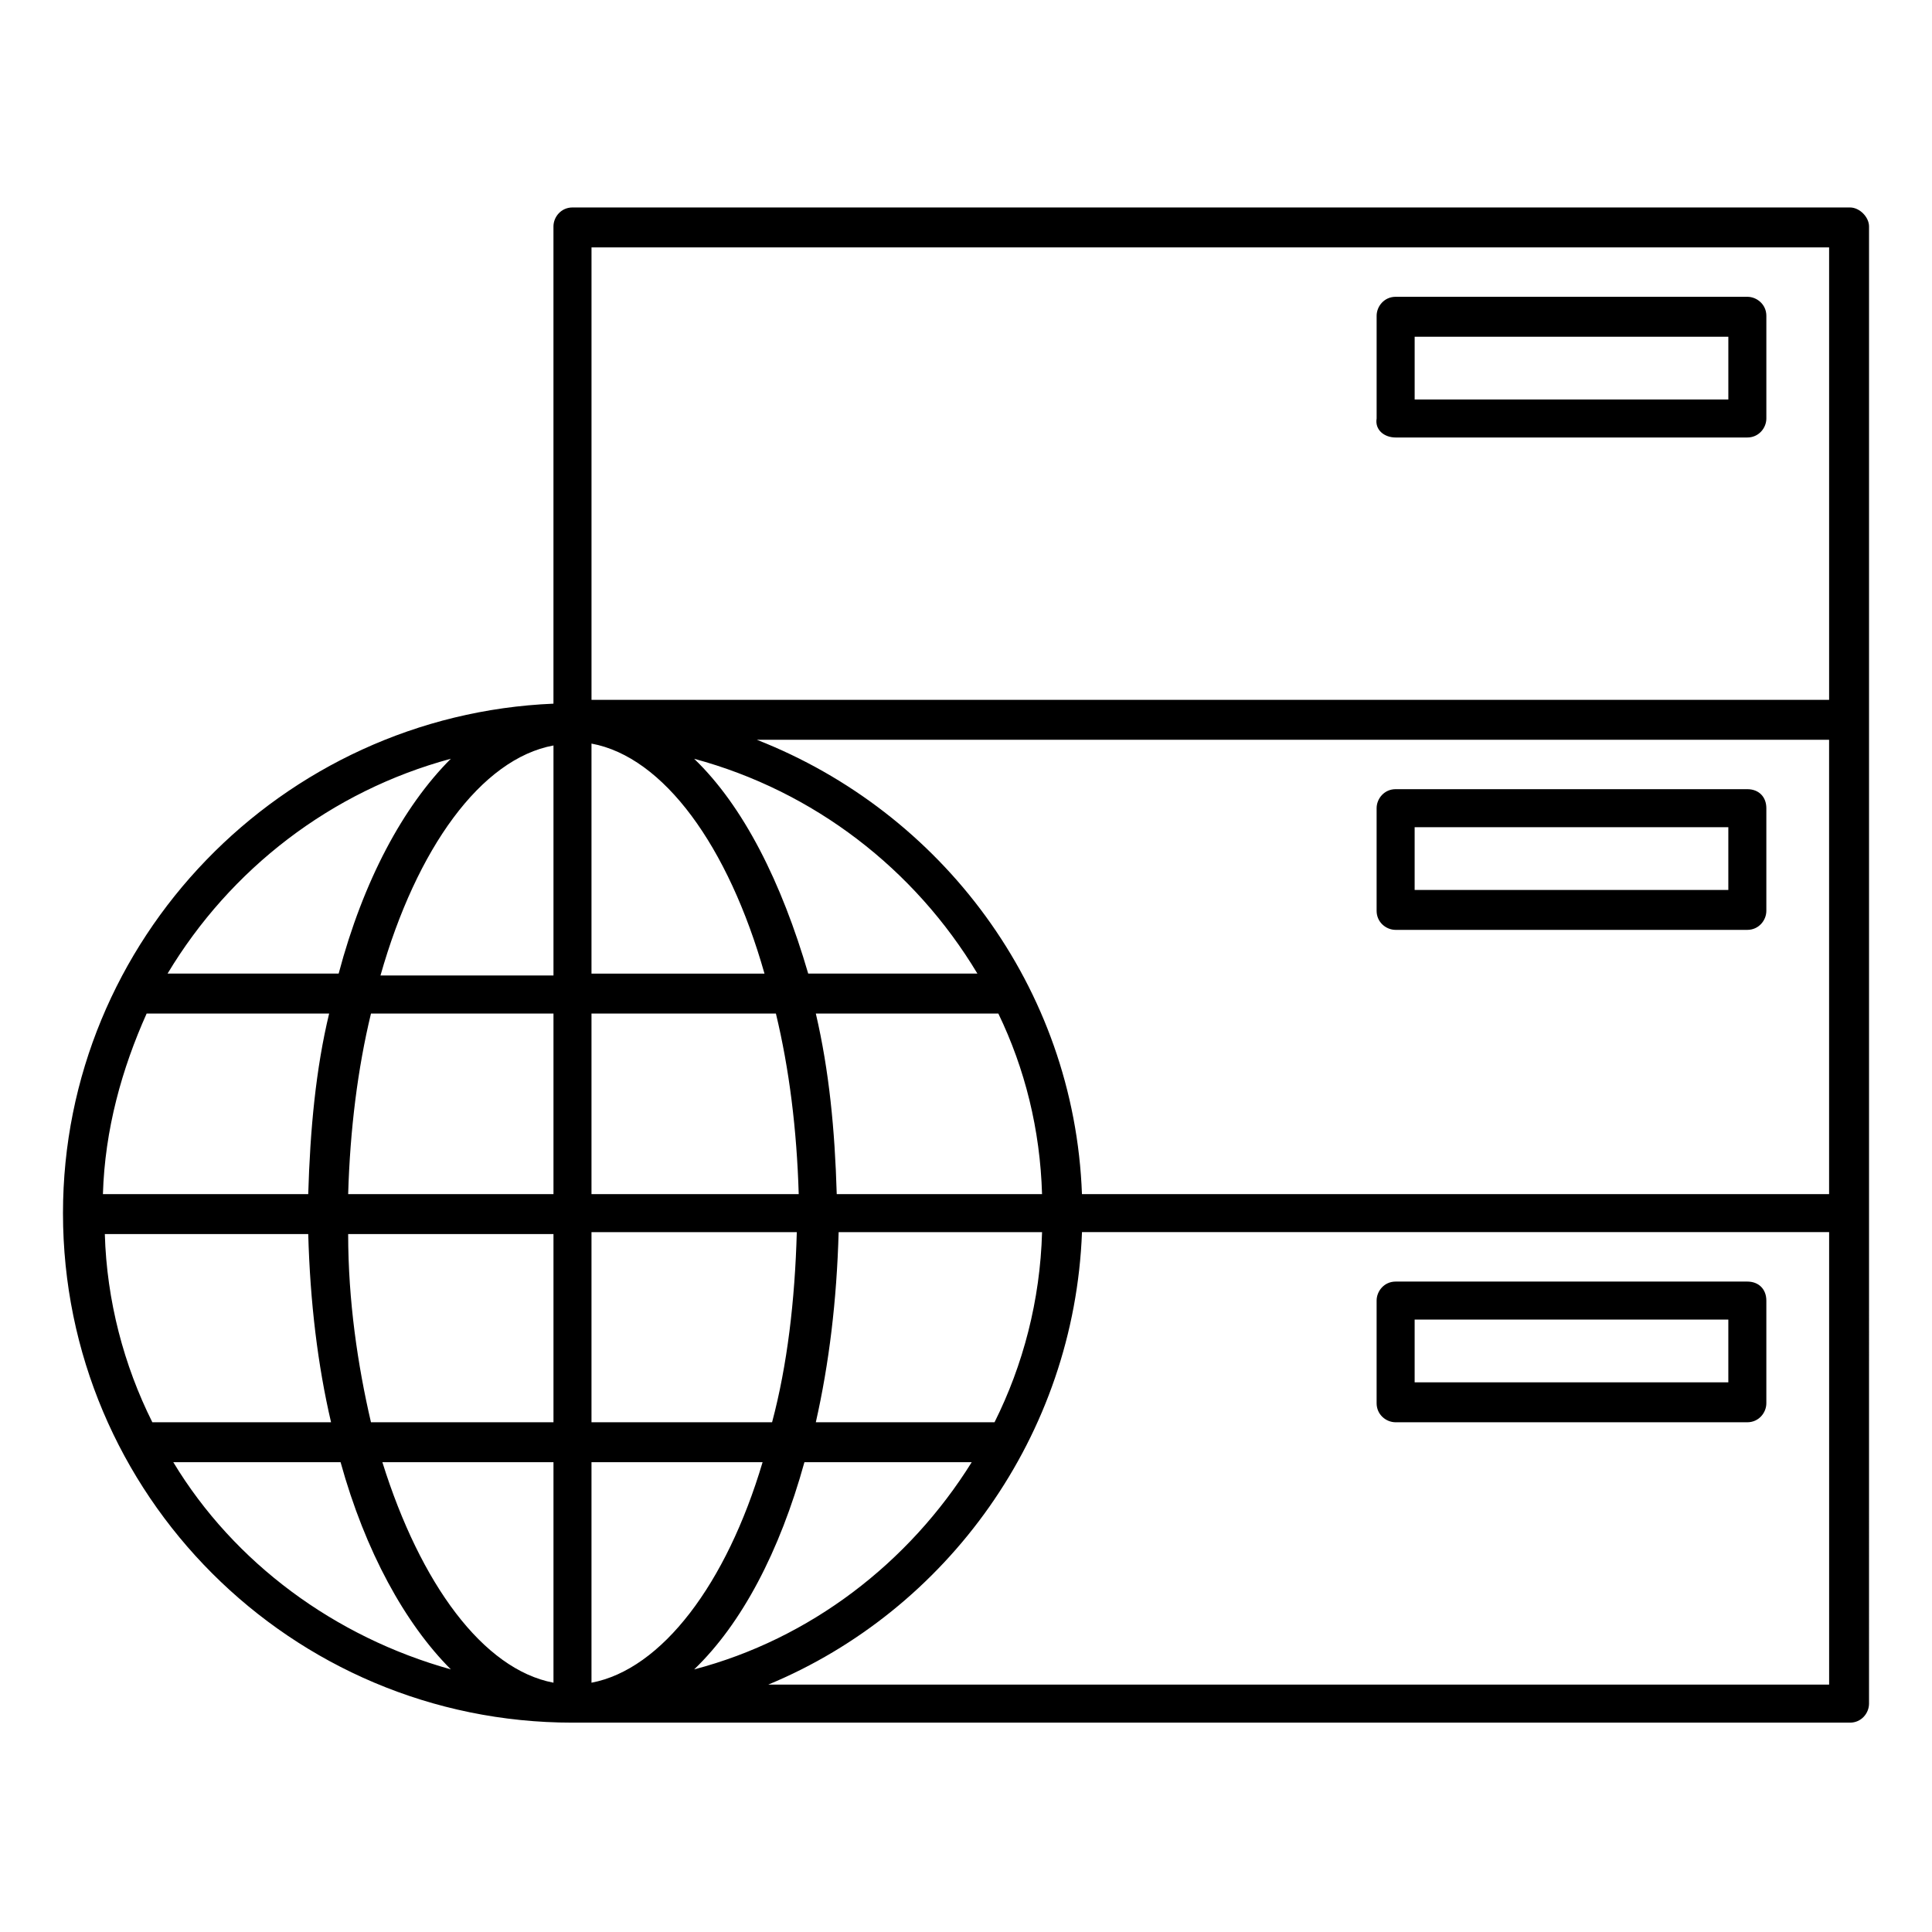 <?xml version="1.0" encoding="UTF-8"?>
<!-- Uploaded to: SVG Repo, www.svgrepo.com, Generator: SVG Repo Mixer Tools -->
<svg fill="#000000" width="800px" height="800px" version="1.1" viewBox="144 144 512 512" xmlns="http://www.w3.org/2000/svg">
 <g>
  <path d="m513.86 259.94h93.203c3.023 0 5.039-2.519 5.039-5.039v-27.207c0-3.023-2.519-5.039-5.039-5.039h-93.203c-3.023 0-5.039 2.519-5.039 5.039v27.207c-0.504 3.023 2.016 5.039 5.039 5.039zm5.039-26.703h83.129v16.625h-83.129z"/>
  <path d="m607.06 353.14h-93.203c-3.023 0-5.039 2.519-5.039 5.039v27.207c0 3.023 2.519 5.039 5.039 5.039h93.203c3.023 0 5.039-2.519 5.039-5.039v-27.207c0-3.023-2.016-5.039-5.039-5.039zm-5.035 26.703h-83.129v-16.625h83.129z"/>
  <path d="m607.06 483.63h-93.203c-3.023 0-5.039 2.519-5.039 5.039v27.207c0 3.023 2.519 5.039 5.039 5.039h93.203c3.023 0 5.039-2.519 5.039-5.039v-27.207c0-3.027-2.016-5.039-5.039-5.039zm-5.035 26.699h-83.129v-16.625h83.129z"/>
  <path d="m634.27 198.98h-338.56c-3.023 0-5.039 2.519-5.039 5.039v126.46c-72.043 3.023-129.98 62.473-129.98 135.02 0 74.562 60.457 135.02 135.02 135.02h338.56c3.023 0 5.039-2.519 5.039-5.039l0.004-129.98v-261.48c0-2.519-2.519-5.039-5.039-5.039zm-203.54 261.48c-2.016-54.914-37.281-101.27-86.152-120.41h284.15v120.41zm-129.98 60.457v-50.383h54.41c-0.504 18.137-2.519 35.266-6.551 50.383zm45.344 10.578c-9.574 32.242-26.703 54.914-45.344 58.441v-58.441zm-45.344-71.035v-47.863h48.871c3.527 14.609 5.543 30.73 6.047 47.863zm0-58.441v-60.961c19.145 3.527 36.273 27.207 45.848 60.961zm27.207-56.934c31.738 8.566 58.441 29.223 75.066 56.93h-44.84c-7.051-24.18-17.125-44.332-30.227-56.93zm-37.281-3.527v60.961h-45.848c9.574-33.754 26.703-57.434 45.848-60.961zm0 71.039v47.863h-54.41c0.504-17.129 2.519-33.25 6.047-47.863zm-64.992 47.863h-54.41c0.504-17.129 5.039-33.25 11.586-47.863h48.367c-3.527 14.609-5.039 30.73-5.543 47.863zm0 10.578c0.504 18.137 2.519 34.762 6.047 49.879h-47.359c-7.559-15.113-12.09-32.242-12.594-49.879zm10.582 0h54.41v49.879h-48.367c-3.523-15.117-6.043-32.246-6.043-49.879zm54.41 60.457v58.441c-18.641-3.527-35.266-26.199-45.344-58.441zm66.504 0h44.336c-16.625 26.703-42.824 46.855-73.555 54.914 12.594-12.09 22.668-31.234 29.219-54.914zm50.379-10.578h-47.359c3.527-15.617 5.543-32.242 6.047-50.383h53.91c-0.504 18.137-5.039 35.266-12.598 50.383zm-41.816-60.457c-0.504-17.129-2.016-32.746-5.543-47.863h48.367c7.055 14.609 11.082 30.73 11.586 47.863zm262.99-250.9v119.91h-327.98v-119.91zm-365.26 135.52c-12.594 12.594-23.176 32.242-29.727 56.93l-45.34 0.004c16.625-27.711 43.328-48.367 75.066-56.934zm-73.555 186.41h44.336c6.551 23.68 17.129 42.824 29.223 54.914-30.734-8.562-57.438-28.211-73.559-54.914zm157.69 58.945c47.359-19.648 81.113-66 83.129-119.91h198v119.91z"/>
 </g>
</svg>